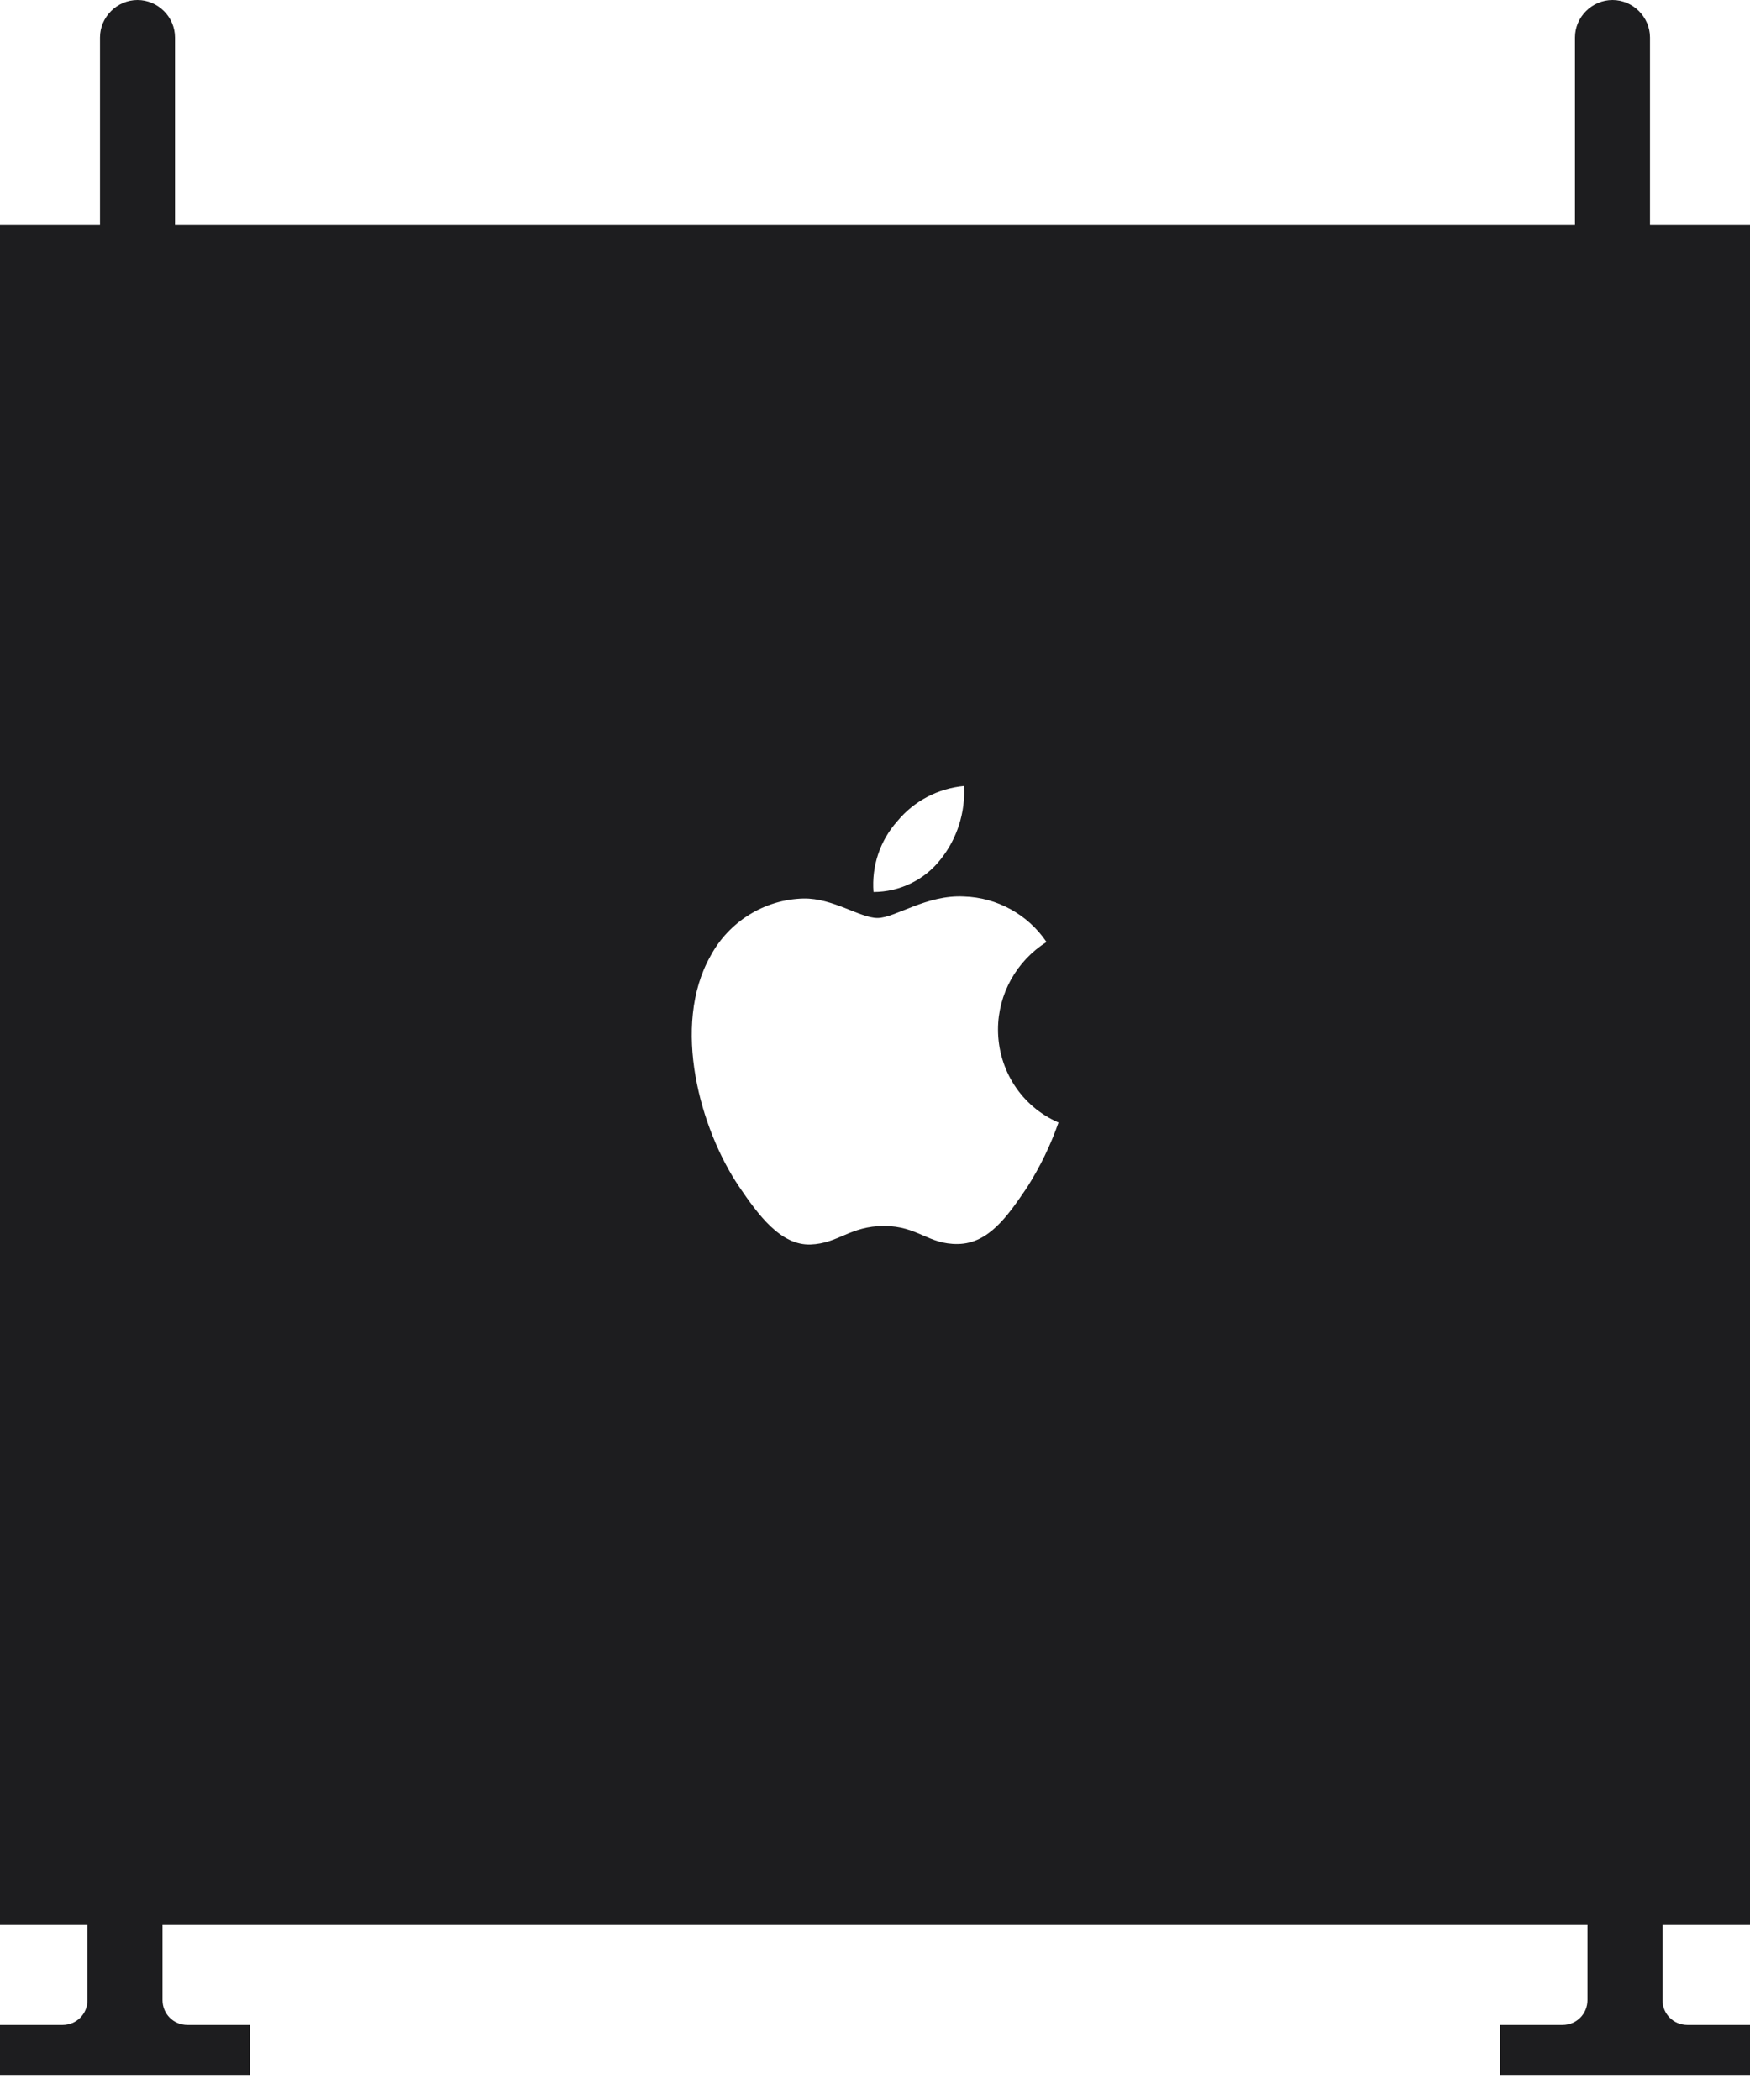 <?xml version="1.0" encoding="UTF-8"?> <svg xmlns="http://www.w3.org/2000/svg" width="35" height="42" viewBox="0 0 35 42" fill="none"><path d="M35 38.5V4.5H33V0.75C33 0.34 32.66 0 32.25 0C31.84 0 31.5 0.34 31.5 0.75V4.5H3.5V0.75C3.5 0.34 3.16 0 2.75 0C2.34 0 2 0.34 2 0.75V4.5H0V38.5H1.75V40C1.75 40.28 1.53 40.5 1.25 40.5H0V41.5H5V40.5H3.75C3.47 40.5 3.25 40.28 3.25 40V38.5H31.75V40C31.75 40.28 31.53 40.5 31.25 40.5H30V41.5H35V40.5H33.75C33.47 40.5 33.25 40.28 33.25 40V38.5H35ZM17.95 16.42C18.28 16.02 18.76 15.77 19.28 15.72C19.31 16.25 19.14 16.78 18.81 17.19C18.49 17.6 17.99 17.84 17.47 17.84C17.43 17.32 17.6 16.81 17.95 16.42ZM20.54 23.75C20.16 24.31 19.78 24.87 19.16 24.88C18.56 24.89 18.36 24.52 17.68 24.52C17 24.52 16.77 24.87 16.21 24.89C15.61 24.91 15.16 24.29 14.78 23.73C14.01 22.59 13.42 20.52 14.21 19.12C14.58 18.43 15.29 17.99 16.07 17.97C16.66 17.96 17.2 18.36 17.55 18.36C17.9 18.36 18.53 17.89 19.28 17.93C19.94 17.95 20.56 18.29 20.93 18.84C20.33 19.22 19.96 19.88 19.96 20.59C19.96 21.4 20.43 22.13 21.17 22.45C21.01 22.91 20.8 23.34 20.54 23.75Z" fill="#1D1D1F"></path></svg> 